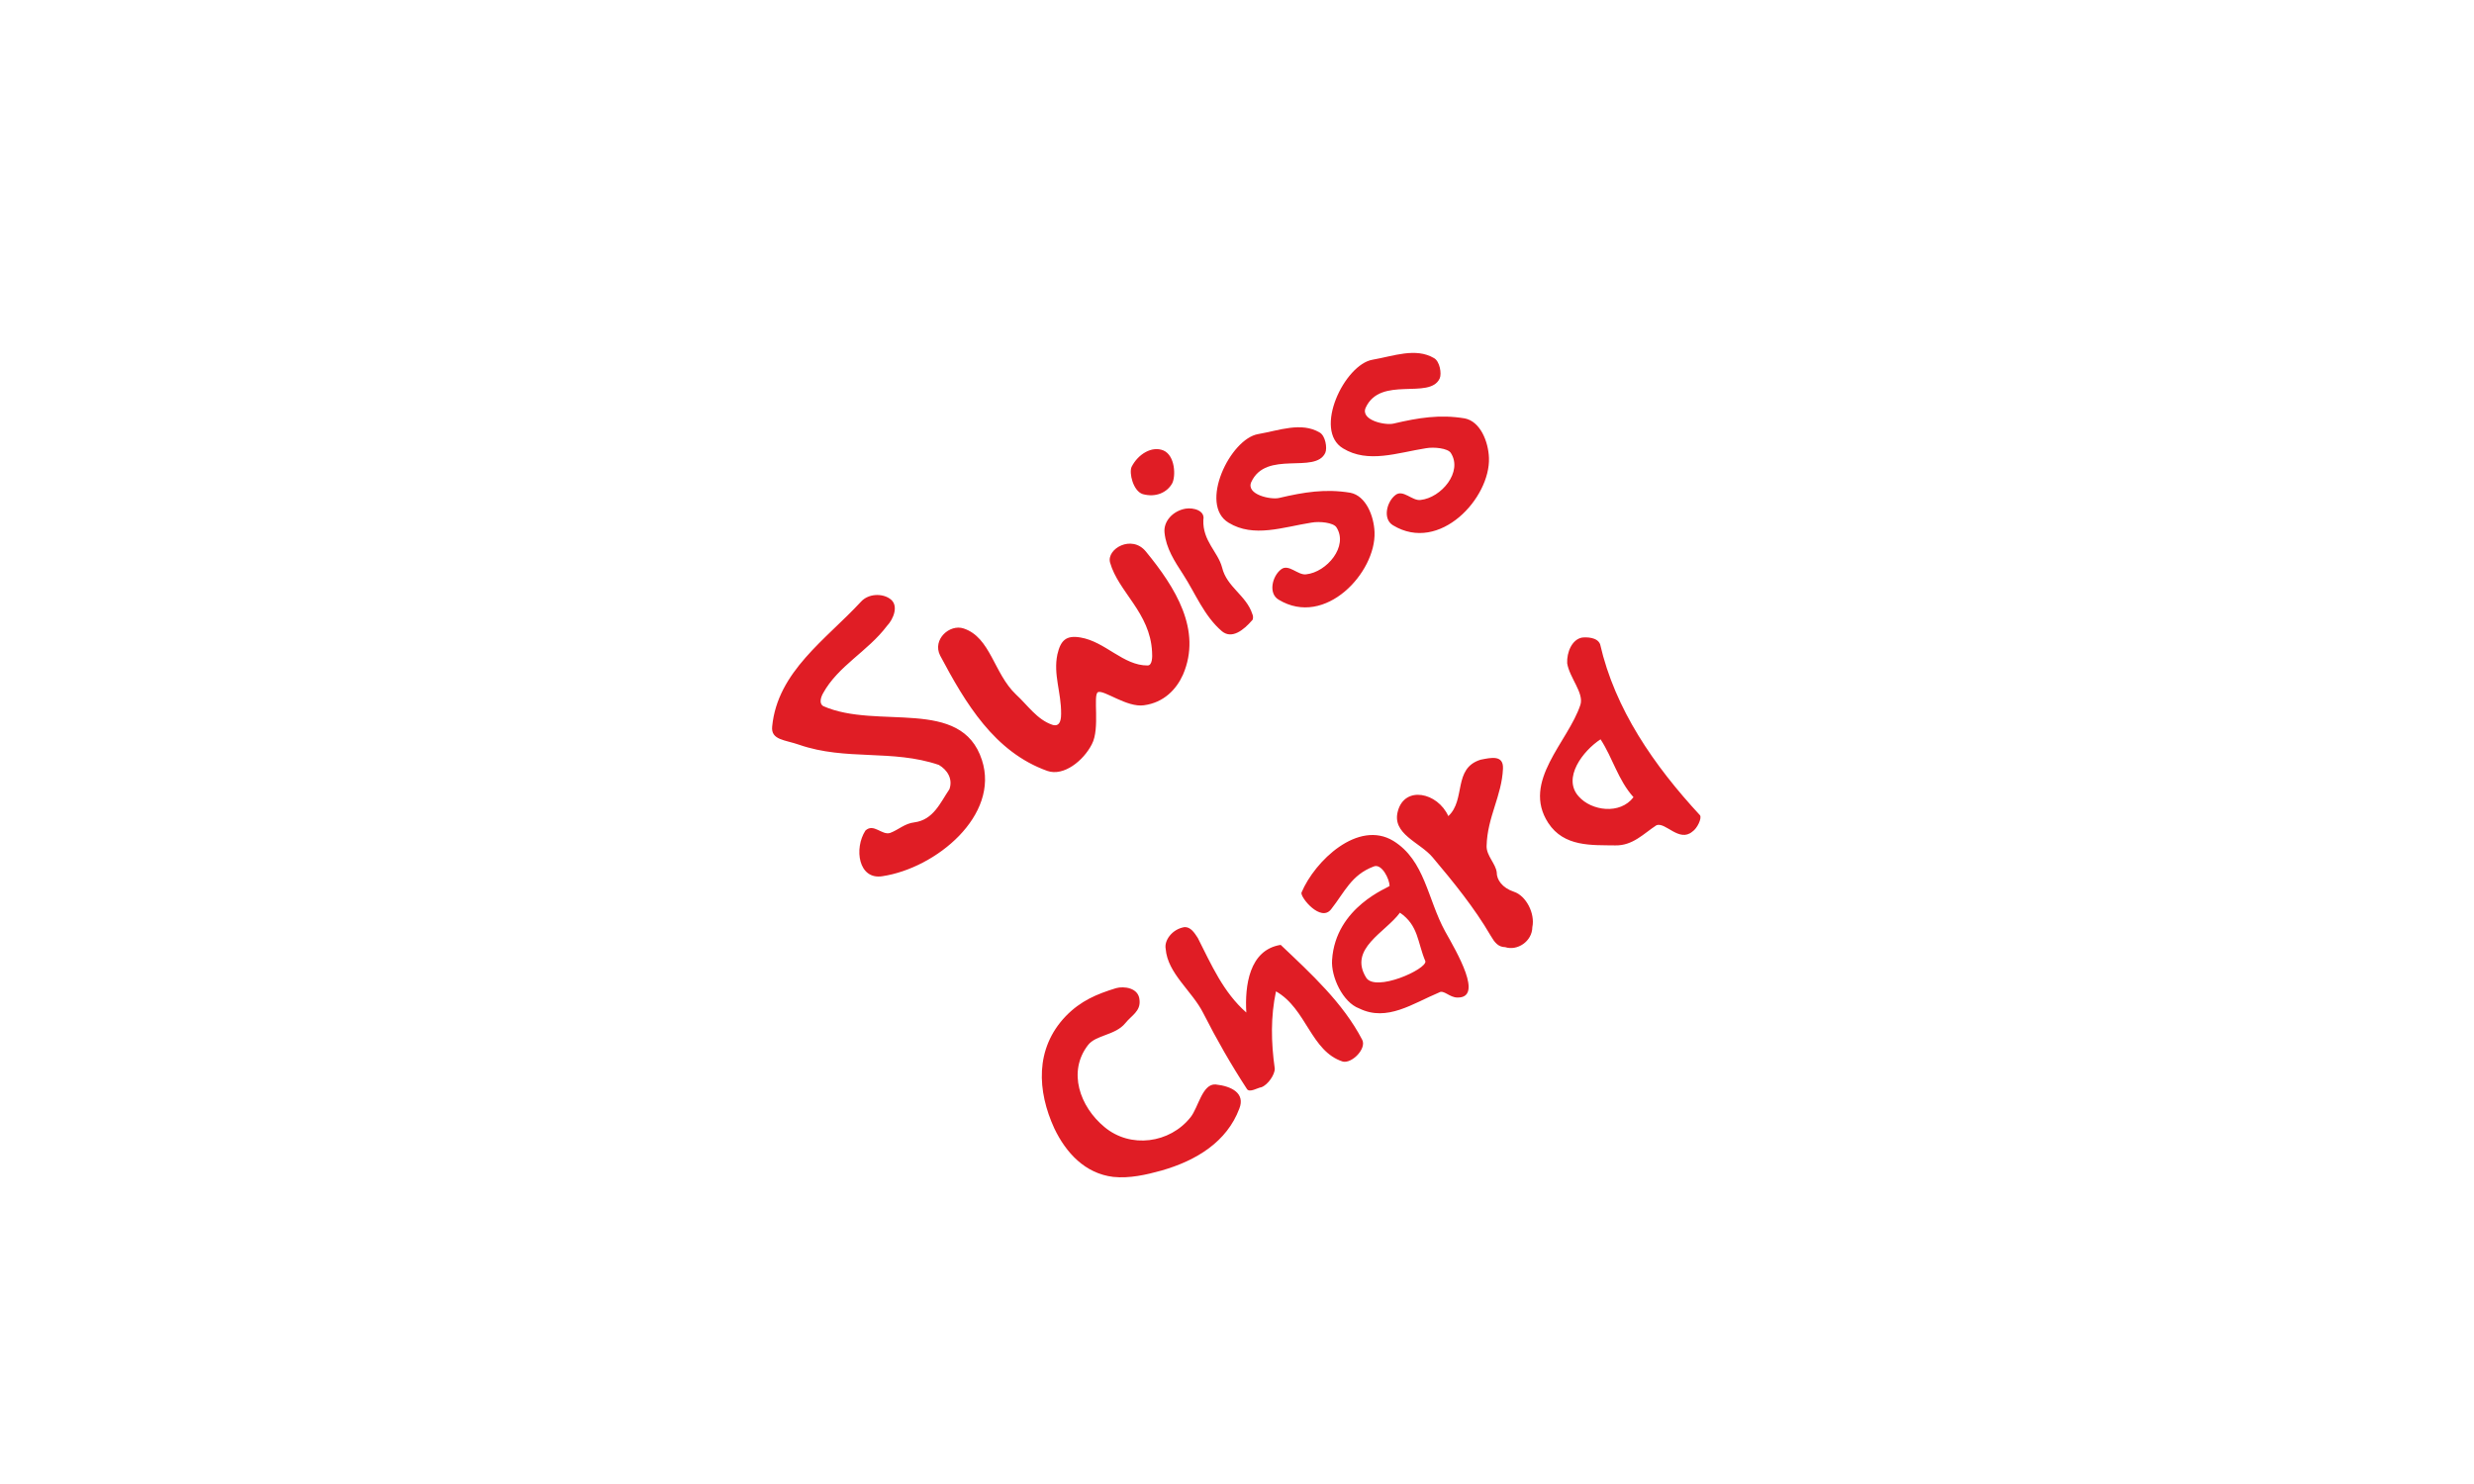 <svg xmlns="http://www.w3.org/2000/svg" fill="none" viewBox="0 0 250 150" height="150" width="250">
<g clip-path="url(#clip0_1_10)">
<path fill="#E01D25" d="M80.759 75.279C79.334 74.774 77.88 74.813 78.029 73.428C78.57 67.876 83.478 64.637 87.005 60.816C87.758 59.993 89.123 59.964 89.905 60.506C90.896 61.15 90.269 62.607 89.64 63.254C87.669 65.872 84.712 67.269 83.16 70.092C82.922 70.533 82.771 71.108 83.179 71.368C88.676 73.805 97.147 70.397 99.225 76.822C101.047 82.413 94.595 87.753 89.161 88.567C86.738 88.95 86.286 85.76 87.45 83.954C88.28 83.176 89.108 84.45 89.943 84.194C90.79 83.882 91.419 83.234 92.396 83.123C94.33 82.868 95.015 81.134 95.941 79.769C96.308 78.719 95.719 77.814 94.871 77.316C90.152 75.709 85.5 76.92 80.759 75.279ZM97.373 63.523C100.103 64.42 100.427 68.073 102.666 70.196C103.852 71.286 104.789 72.728 106.325 73.256C107.242 73.566 107.222 72.434 107.226 72.146C107.25 69.983 106.417 68.187 106.851 66.139C107.178 64.734 107.728 64.186 109.178 64.435C111.692 64.852 113.517 67.292 115.98 67.265C116.446 67.248 116.456 66.383 116.417 65.883C116.219 61.909 113.014 59.842 112.172 56.859C111.799 55.478 114.368 53.999 115.791 55.746C118.778 59.386 121.48 63.689 119.542 68.193C118.881 69.672 117.612 71.022 115.59 71.288C113.889 71.534 111.558 69.71 110.956 69.959C110.41 70.219 111.192 73.623 110.33 75.233C109.49 76.876 107.496 78.506 105.828 77.921C100.48 76.007 97.563 71.081 95 66.258C94.187 64.64 95.969 63.052 97.373 63.523ZM119.56 58.067C118.687 56.725 117.837 55.418 117.678 53.851C117.547 52.696 118.524 51.631 119.814 51.413C120.592 51.289 121.797 51.602 121.598 52.543C121.518 54.694 123.081 55.777 123.495 57.369C123.972 59.349 125.937 60.17 126.548 62.064C126.635 62.198 126.664 62.608 126.529 62.696C125.686 63.673 124.499 64.636 123.488 63.815C121.675 62.274 120.781 59.945 119.56 58.067ZM115.47 49.943C114.498 49.621 114.075 47.797 114.348 47.19C114.995 45.91 116.392 45.05 117.562 45.529C118.755 46.042 118.831 48.14 118.445 48.867C117.935 49.772 116.808 50.313 115.47 49.943ZM127.153 43.874C129.254 43.509 131.494 42.625 133.346 43.712C133.941 44.04 134.137 45.296 133.921 45.771C132.909 47.956 127.945 45.458 126.443 48.725C125.884 49.994 128.43 50.534 129.253 50.333C131.779 49.74 133.935 49.388 136.449 49.805C138.032 50.112 138.84 52.163 138.899 53.794C139.052 57.846 133.929 63.467 129.213 60.617C128.133 59.983 128.564 58.224 129.459 57.547C130.22 56.956 131.149 58.165 131.983 58.053C134.082 57.833 136.287 55.206 135.044 53.295C134.739 52.825 133.354 52.676 132.542 52.822C129.641 53.277 126.688 54.386 124.154 52.837C121.102 51.005 124.307 44.34 127.153 43.874ZM138.713 36.357C140.814 35.993 143.055 35.109 144.906 36.195C145.501 36.524 145.698 37.78 145.482 38.255C144.469 40.44 139.505 37.942 138.003 41.209C137.445 42.478 139.99 43.018 140.814 42.816C143.339 42.224 145.495 41.871 148.009 42.289C149.592 42.595 150.401 44.646 150.46 46.278C150.613 50.329 145.489 55.951 140.773 53.101C139.693 52.467 140.124 50.708 141.019 50.03C141.78 49.44 142.71 50.649 143.543 50.536C145.642 50.316 147.847 47.69 146.604 45.779C146.299 45.309 144.914 45.16 144.102 45.306C141.201 45.761 138.249 46.87 135.715 45.321C132.662 43.488 135.868 36.824 138.713 36.357ZM106.539 114.053C104.818 110.306 104.546 105.998 107.701 102.706C109.217 101.148 110.833 100.478 112.782 99.879C113.55 99.666 115.079 99.817 115.153 101.105C115.262 102.227 114.337 102.638 113.706 103.429C112.694 104.66 110.742 104.594 109.942 105.638C107.87 108.322 109.116 111.853 111.6 113.912C114.226 116.117 118.216 115.574 120.31 112.925C121.098 111.935 121.491 109.532 122.833 109.614C124.473 109.788 125.851 110.514 125.234 112.06C123.976 115.408 120.914 117.303 117.374 118.316C115.838 118.742 114.136 119.133 112.496 118.959C109.649 118.616 107.72 116.53 106.539 114.053ZM121.591 102.406C120.474 100.174 117.987 98.404 117.793 95.905C117.626 95.06 118.449 93.905 119.705 93.708C120.315 93.693 120.686 94.263 121.035 94.8C122.402 97.489 123.601 100.288 125.941 102.345C125.783 99.681 126.213 96.013 129.414 95.506C132.52 98.449 135.715 101.381 137.647 105.087C138.125 105.969 136.643 107.505 135.702 107.306C132.453 106.27 132.036 101.96 128.939 100.205C128.399 102.751 128.436 105.303 128.816 108.014C128.831 108.625 128.12 109.659 127.463 109.896C127.107 109.936 126.269 110.481 126.007 110.079C124.372 107.564 122.958 105.096 121.591 102.406ZM147.279 100.829C146.469 100.831 145.89 100.014 145.42 100.319C142.756 101.431 140.16 103.31 137.358 101.935C135.668 101.317 134.489 98.696 134.607 97.044C134.947 91.623 140.417 89.689 140.419 89.544C140.415 88.879 139.635 87.239 138.81 87.584C136.548 88.435 135.896 90.147 134.511 91.906C133.475 93.248 131.407 90.728 131.513 90.23C132.859 87.017 137.245 82.829 140.804 85C143.998 86.978 144.242 90.875 146.035 94.147C147.231 96.279 149.93 100.87 147.279 100.829ZM144.037 97.164C143.226 95.257 143.357 93.55 141.464 92.252C139.998 94.255 136.241 95.887 138.049 98.814C138.975 100.312 144.183 97.975 144.037 97.164ZM144.774 86.665C143.482 85.119 140.618 84.309 141.255 81.987C141.95 79.388 145.271 80.091 146.353 82.489C148.147 80.846 146.796 77.668 149.613 76.791C150.67 76.581 151.949 76.274 151.877 77.704C151.757 80.454 150.29 82.601 150.223 85.507C150.19 86.483 151.146 87.293 151.247 88.182C151.238 88.903 151.783 89.741 152.999 90.143C154.215 90.546 155.137 92.332 154.844 93.715C154.828 95.157 153.319 96.138 152.103 95.736C151.382 95.728 151.021 95.246 150.619 94.554C149.008 91.784 146.853 89.13 144.774 86.665ZM156.449 83.177C153.723 78.985 158.474 74.99 159.704 71.232C160.073 70.038 158.603 68.512 158.365 67.045C158.311 65.935 158.848 64.632 159.871 64.444C160.315 64.394 161.413 64.395 161.694 65.12C163.194 71.683 167.133 77.375 171.791 82.41C171.987 82.712 171.509 83.738 171.006 84.065C169.673 85.171 168.3 83.058 167.386 83.414C166.078 84.264 165.01 85.483 163.224 85.451C160.861 85.413 158.041 85.625 156.449 83.177ZM159.531 80.505C160.812 81.962 163.703 82.373 165.066 80.58C163.5 78.831 162.981 76.639 161.738 74.728C159.961 75.884 157.844 78.644 159.531 80.505Z"></path>
</g>
<defs>
<clipPath id="clip0_1_10">
<rect fill="white" height="150" width="250"></rect>
</clipPath>
</defs>
</svg>

